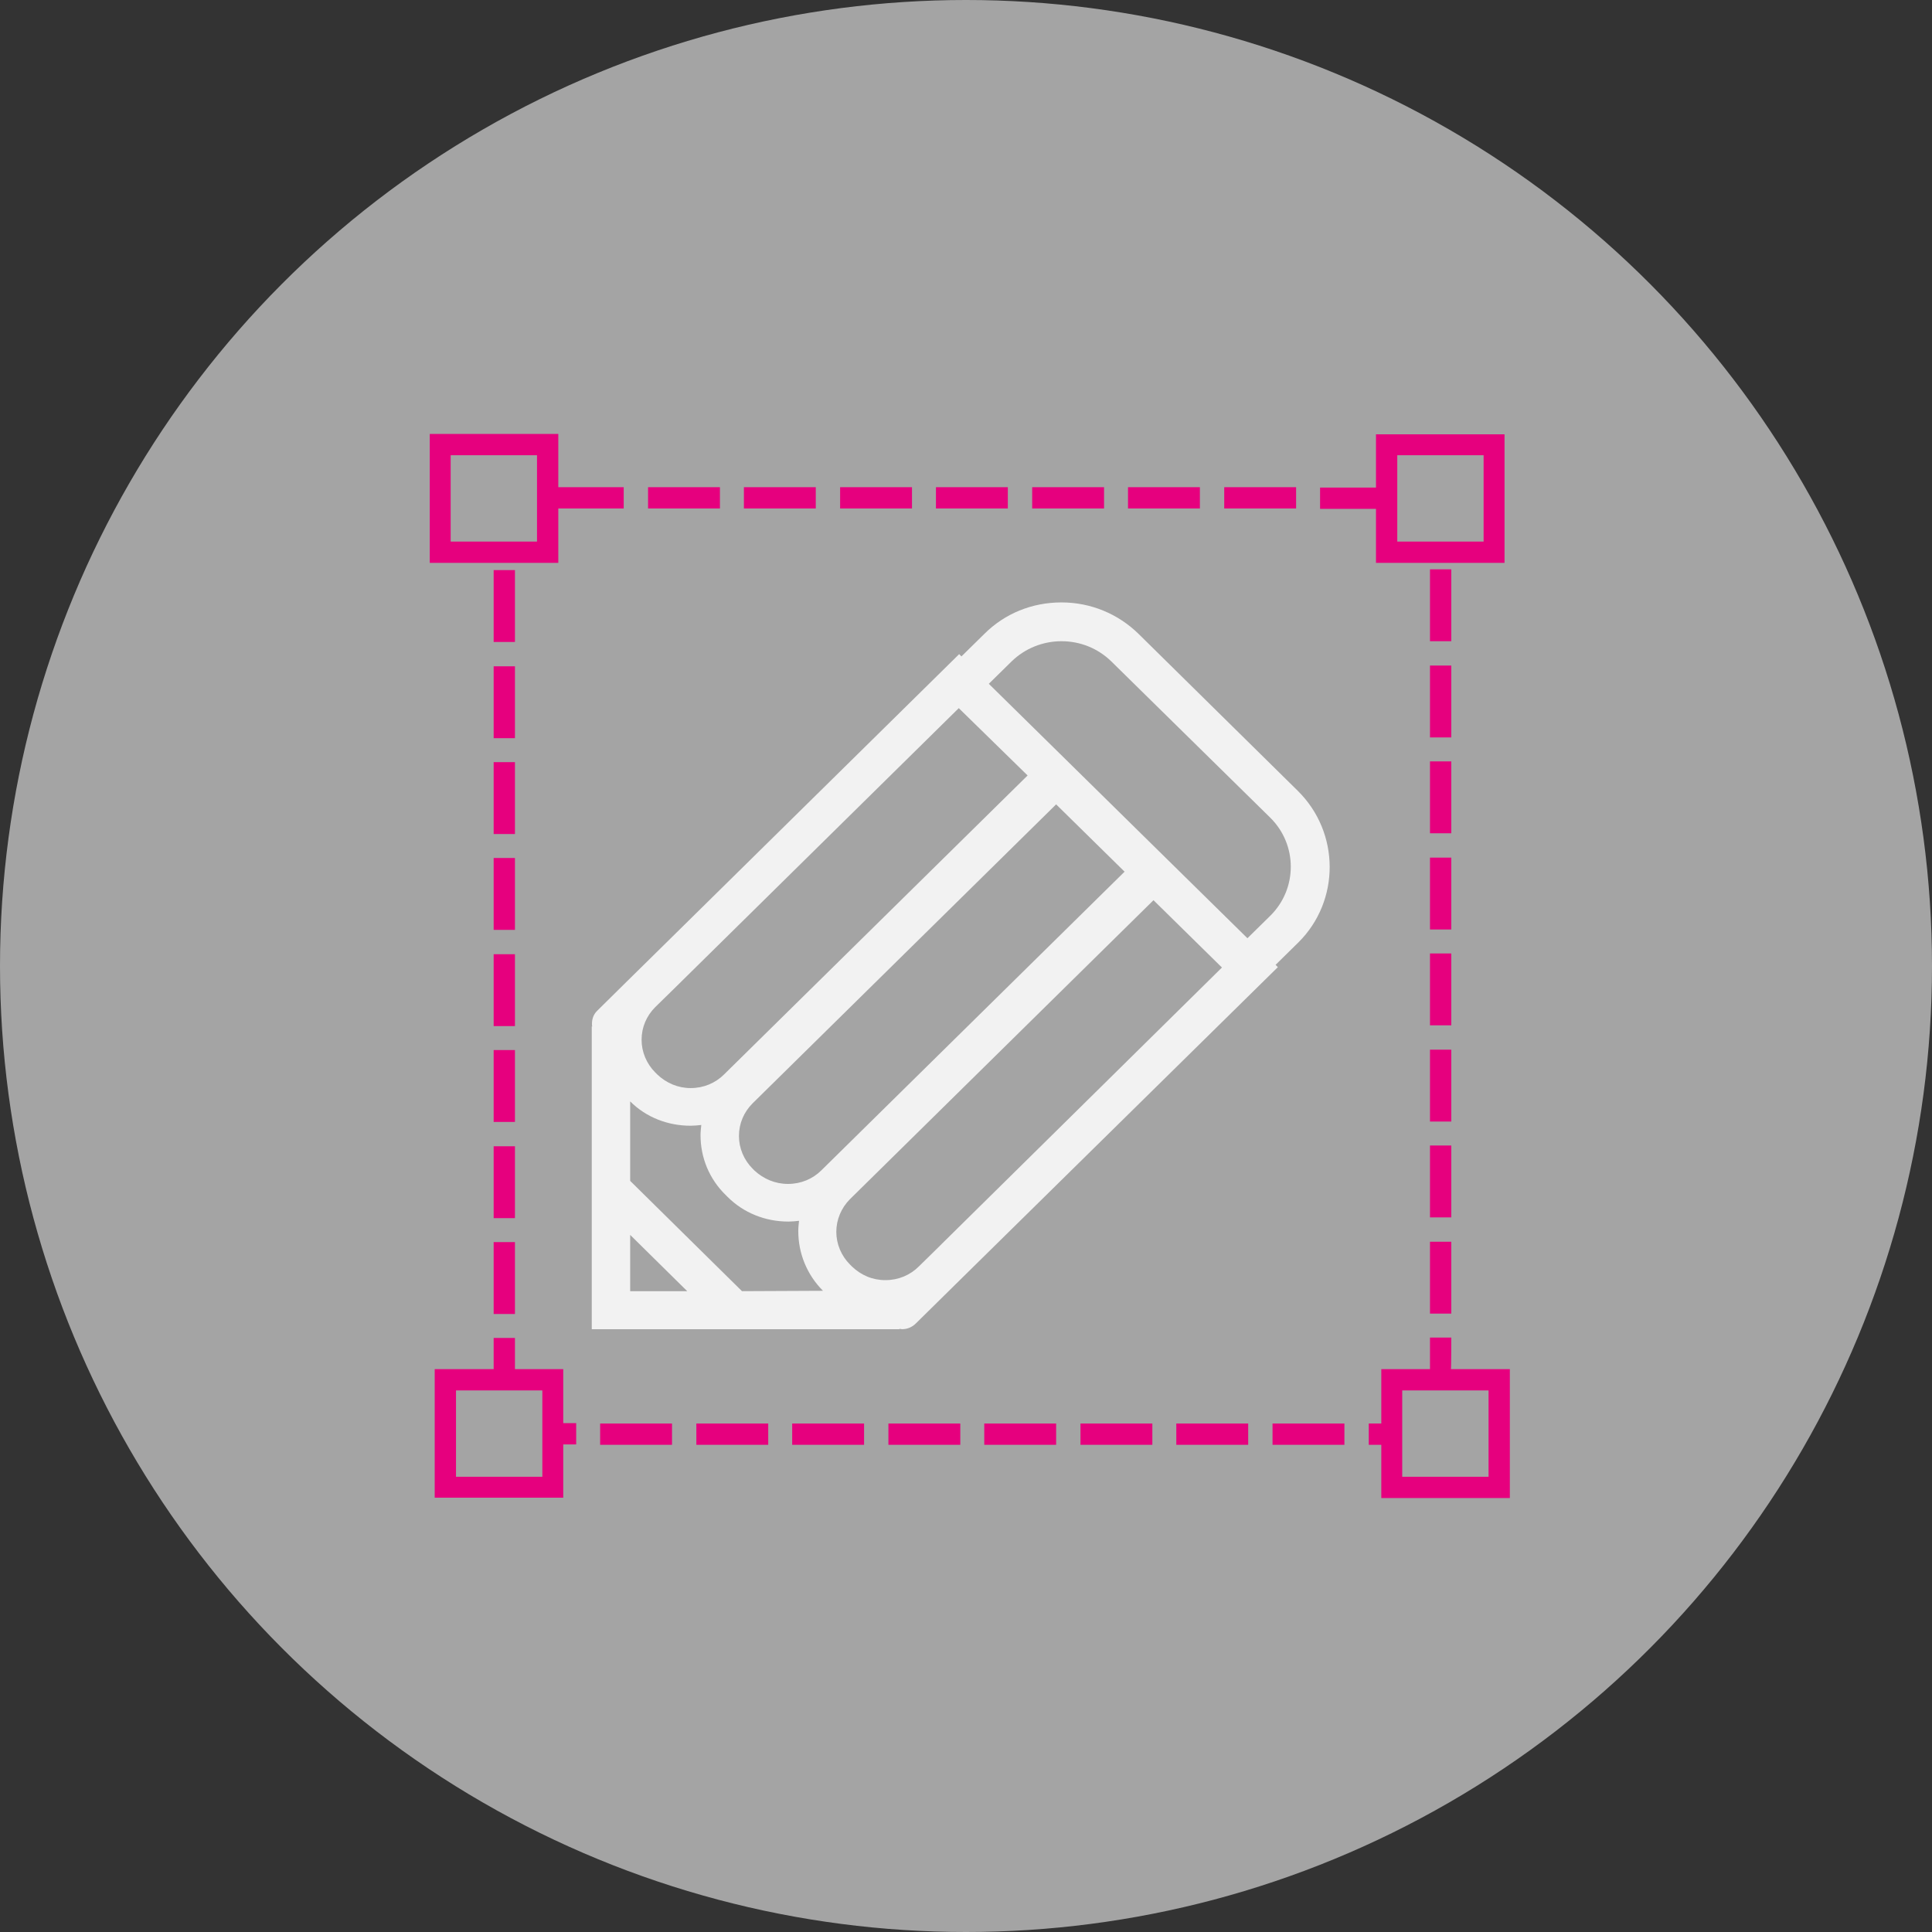 <?xml version="1.0" encoding="utf-8"?>
<!-- Generator: Adobe Illustrator 21.0.0, SVG Export Plug-In . SVG Version: 6.00 Build 0)  -->
<svg version="1.1" id="Layer_1" xmlns="http://www.w3.org/2000/svg" xmlns:xlink="http://www.w3.org/1999/xlink" x="0px" y="0px"
	 viewBox="0 0 508 508" style="enable-background:new 0 0 508 508;" xml:space="preserve">
<rect x="0" y="0" width="508" height="508" fill="#333333" stroke="none"/>
<style type="text/css">
	.st0{fill:#A4A4A4;}
	.st1{fill:#E6007E;}
	.st2{fill:#F2F2F2;}
</style>
<circle class="st0" cx="254" cy="254" r="254"/>
<g>
	<g>
		<g>
			<rect x="129.8" y="200.4" class="st1" width="5.6" height="18.9"/>
			<rect x="129.8" y="301.4" class="st1" width="5.6" height="18.9"/>
			<rect x="170.4" y="128.1" class="st1" width="18.9" height="5.6"/>
			<rect x="129.8" y="326.6" class="st1" width="5.6" height="18.9"/>
			<rect x="129.8" y="250.9" class="st1" width="5.6" height="18.9"/>
			<rect x="129.8" y="276.1" class="st1" width="5.6" height="18.9"/>
			<rect x="271.4" y="128.1" class="st1" width="18.9" height="5.6"/>
			<rect x="195.6" y="128.1" class="st1" width="18.9" height="5.6"/>
			<rect x="129.8" y="225.6" class="st1" width="5.6" height="18.9"/>
			<rect x="296.6" y="128.1" class="st1" width="18.9" height="5.6"/>
			<rect x="246.1" y="128.1" class="st1" width="18.9" height="5.6"/>
			<rect x="220.9" y="128.1" class="st1" width="18.9" height="5.6"/>
			<rect x="208.3" y="374.3" class="st1" width="18.9" height="5.6"/>
			<rect x="321.9" y="128.1" class="st1" width="18.9" height="5.6"/>
			<rect x="258.8" y="374.3" class="st1" width="18.9" height="5.6"/>
			<rect x="233.6" y="374.3" class="st1" width="18.9" height="5.6"/>
			<rect x="309.3" y="374.3" class="st1" width="18.9" height="5.6"/>
			<rect x="284.1" y="374.3" class="st1" width="18.9" height="5.6"/>
			<rect x="183.1" y="374.3" class="st1" width="18.9" height="5.6"/>
			<rect x="129.8" y="149.9" class="st1" width="5.6" height="18.9"/>
			<rect x="129.8" y="175.2" class="st1" width="5.6" height="18.9"/>
			<rect x="157.8" y="374.3" class="st1" width="18.9" height="5.6"/>
			<rect x="376" y="250.7" class="st1" width="5.6" height="18.9"/>
			<rect x="376" y="276" class="st1" width="5.6" height="18.9"/>
			<rect x="376" y="149.7" class="st1" width="5.6" height="18.9"/>
			<rect x="334.6" y="374.3" class="st1" width="18.9" height="5.6"/>
			<rect x="376" y="326.5" class="st1" width="5.6" height="18.9"/>
			<rect x="376" y="301.2" class="st1" width="5.6" height="18.9"/>
			<rect x="376" y="225.5" class="st1" width="5.6" height="18.9"/>
			<rect x="376" y="175" class="st1" width="5.6" height="18.9"/>
			<rect x="376" y="200.2" class="st1" width="5.6" height="18.9"/>
			<path class="st1" d="M146.8,133.7h17.2v-5.6h-17.2v-14H113V148h33.8V133.7z M141.2,142.4h-22.7v-22.7h22.7V142.4z"/>
			<path class="st1" d="M361.8,148h33.8v-33.8h-33.8v14h-14.7v5.6h14.7V148z M367.4,119.7h22.7v22.7h-22.7V119.7z"/>
			<path class="st1" d="M148.2,360h-12.8v-8.2h-5.6v8.2h-15.5v33.8h33.8v-14h3.4v-5.6h-3.4V360z M142.6,388.3h-22.7v-22.7h22.7
				V388.3z"/>
			<path class="st1" d="M381.6,351.7H376v8.3h-12.8v14.3h-3.3v5.6h3.3v14H397V360h-15.5C381.6,360,381.6,351.7,381.6,351.7z
				 M391.4,365.6v22.7h-22.7v-22.7H391.4z"/>
		</g>
		<path class="st2" d="M341.2,207.9l-41.8-41.2c-5.4-5.3-12.6-8.3-20.3-8.3s-14.9,2.9-20.3,8.3l-6,5.9l-0.6-0.6l-80.9,79.7l-6.1,6
			c0,0,0,0,0,0l-8.1,8c-1.2,1.1-1.6,2.7-1.4,4.2h-0.1v79.6h80.9v-0.1c0.2,0,0.4,0.1,0.7,0.1c1.3,0,2.6-0.5,3.6-1.5l13.4-13.2
			l81.8-80.5l-0.6-0.6l6-5.9C352.4,236.9,352.4,218.9,341.2,207.9z M270.2,203.9l-79.8,78.6c-2.3,2.3-5.4,3.6-8.8,3.6
			c-3.3,0-6.4-1.3-8.8-3.6l-0.5-0.5c-2.3-2.3-3.6-5.4-3.6-8.6c0-3.3,1.3-6.3,3.6-8.6l4.5-4.4l75.3-74.2L270.2,203.9z M216,307.7
			c-2.3,2.3-5.4,3.6-8.8,3.6s-6.4-1.3-8.8-3.5l-0.5-0.5c-2.3-2.3-3.6-5.4-3.6-8.6c0-3.3,1.3-6.3,3.6-8.6l79.8-78.6l18,17.7
			L216,307.7z M165.7,339.5v-14.8l15,14.8H165.7z M195.1,339.5l-29.4-29v-20.9c4.2,4.2,9.9,6.4,15.9,6.4c0.9,0,1.9-0.1,2.8-0.2
			c-0.1,0.9-0.2,1.8-0.2,2.7c0,5.9,2.3,11.5,6.6,15.7l0.5,0.5c4.2,4.2,9.9,6.5,16,6.5c0.9,0,1.9-0.1,2.8-0.2
			c-0.1,0.9-0.2,1.8-0.2,2.7c0,5.9,2.3,11.5,6.5,15.7L195.1,339.5L195.1,339.5z M247.7,327L247.7,327l-0.9,0.9l-5.2,5.1
			c-2.3,2.3-5.4,3.6-8.8,3.6s-6.4-1.3-8.8-3.6l-0.5-0.5c-2.3-2.3-3.6-5.4-3.6-8.6s1.3-6.3,3.6-8.6l79.8-78.6l18,17.7L247.7,327z
			 M334,240.8l-6,5.9l-24.6-24.2l-18.8-18.5l-24.6-24.2l6-5.9c3.5-3.4,8.2-5.3,13.1-5.3c5,0,9.6,1.9,13.1,5.3L334,215
			C341.2,222.1,341.2,233.7,334,240.8z"/>
	</g>
</g>
</svg>
